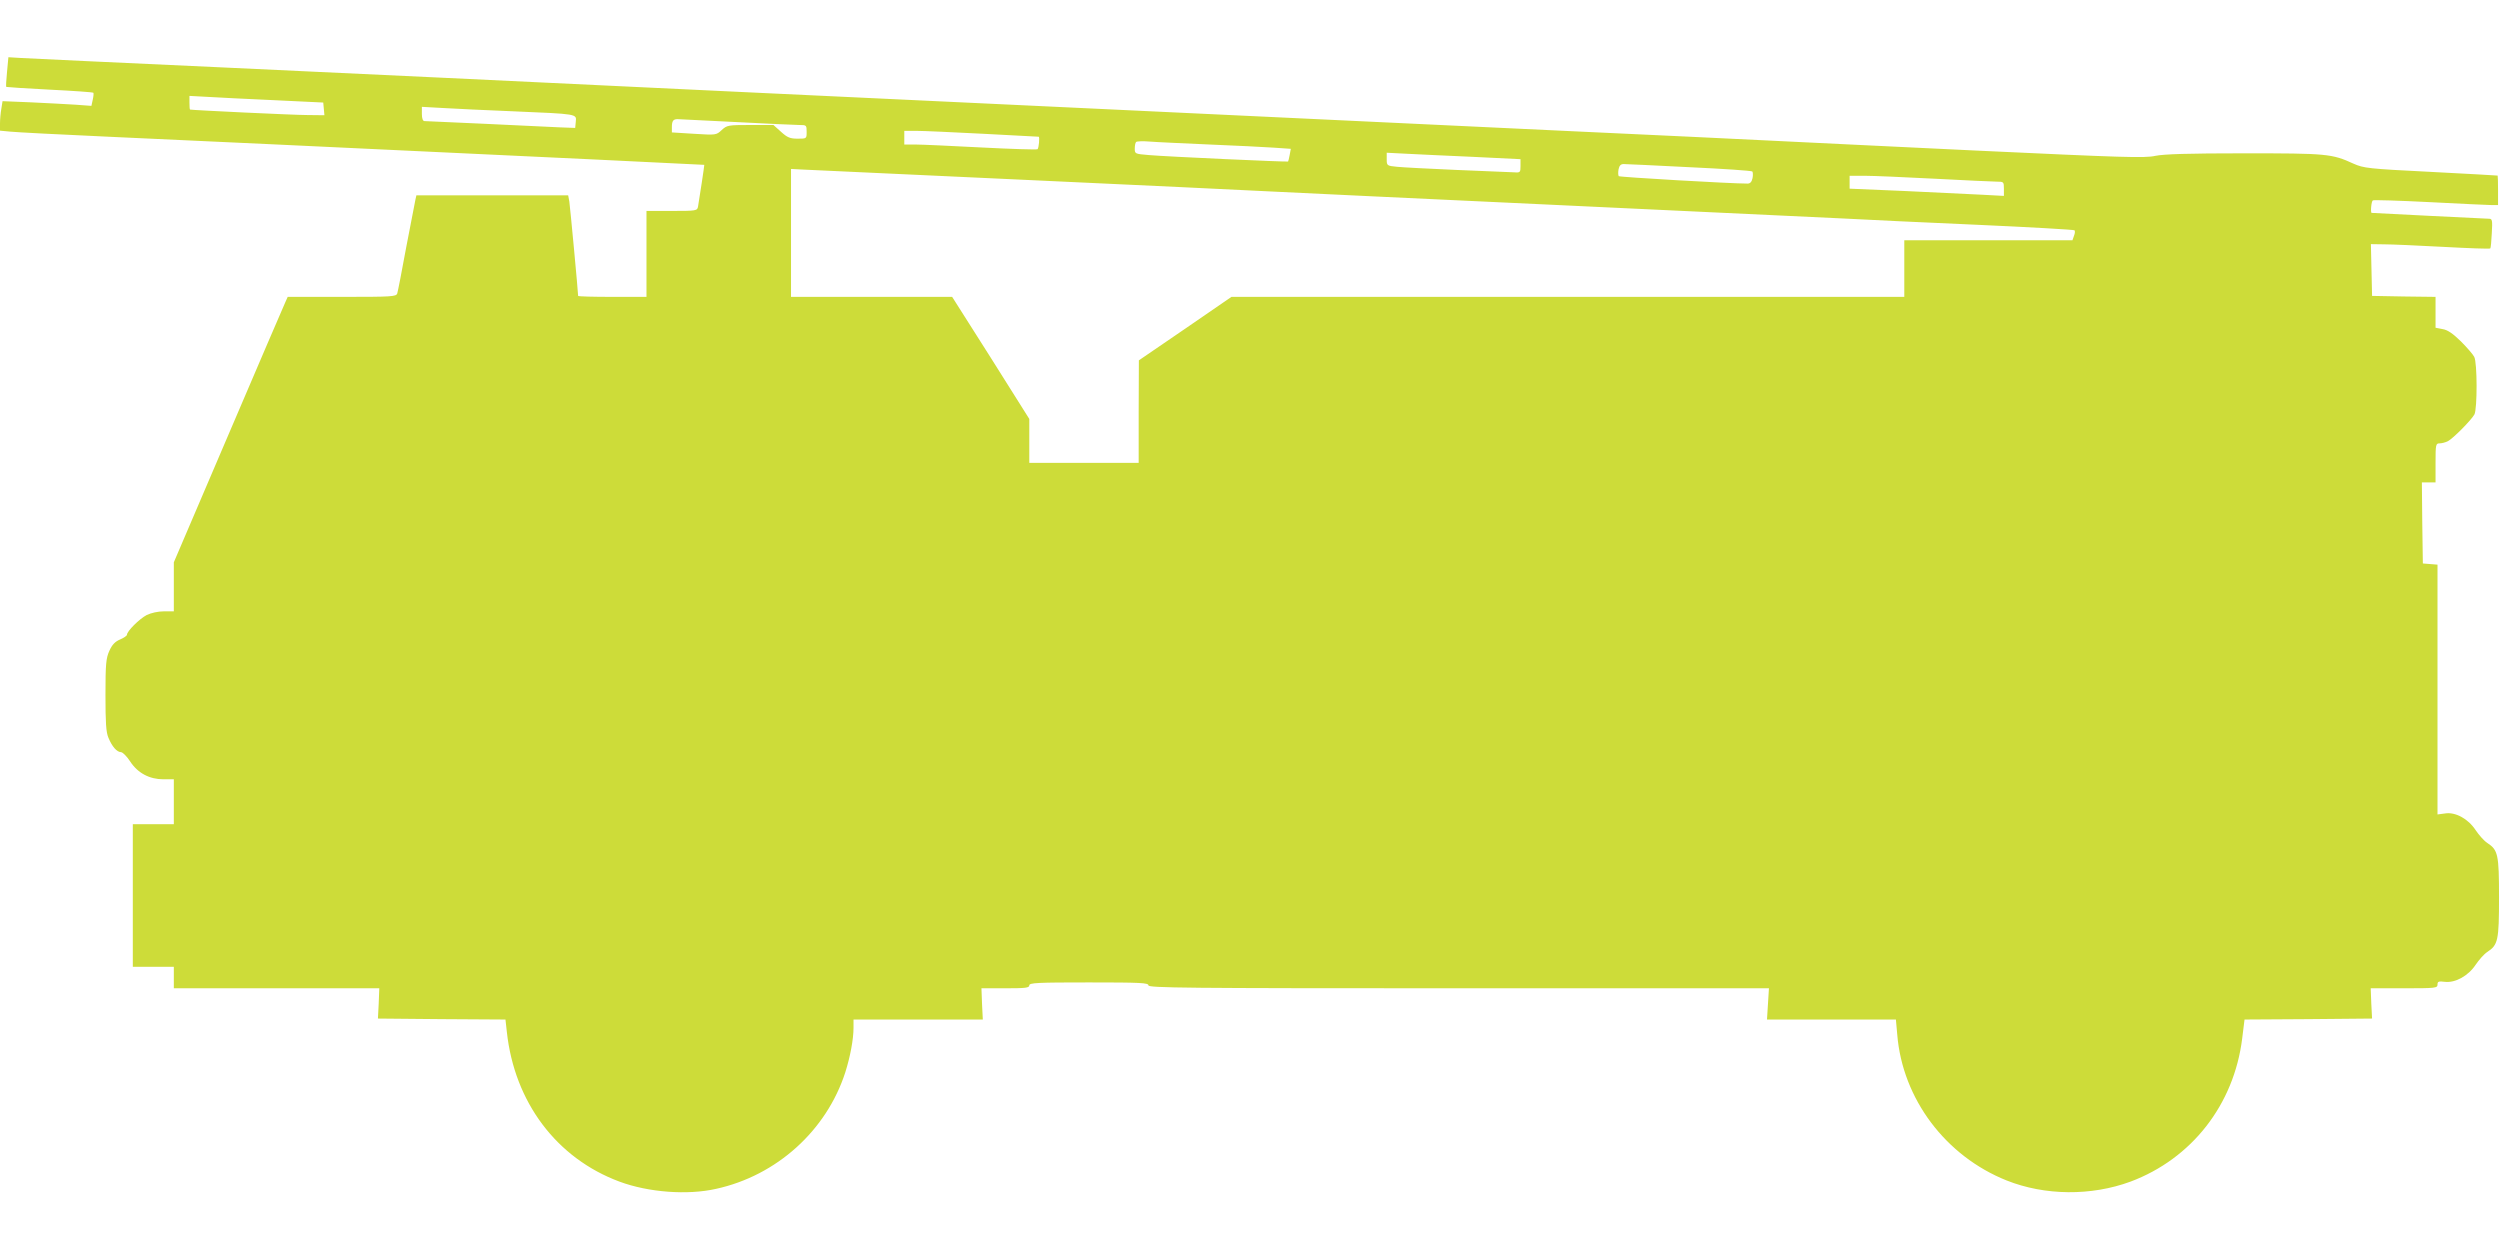 <?xml version="1.0" standalone="no"?>
<!DOCTYPE svg PUBLIC "-//W3C//DTD SVG 20010904//EN"
 "http://www.w3.org/TR/2001/REC-SVG-20010904/DTD/svg10.dtd">
<svg version="1.0" xmlns="http://www.w3.org/2000/svg"
 width="1280pt" height="640pt" viewBox="0 0 1280 640"
 preserveAspectRatio="xMidYMid meet">
<g transform="translate(0,640) scale(0.1,-0.1)"
fill="#cddc39" stroke="none">
<path d="M36 6032 c-4 -41 -6 -75 -4 -77 2 -1 102 -8 222 -14 121 -6 222 -13
224 -16 2 -2 1 -18 -3 -35 l-7 -32 -82 6 c-44 3 -147 8 -227 12 l-146 6 -6
-38 c-4 -22 -7 -56 -7 -76 l0 -37 53 -5 c28 -3 255 -15 502 -26 248 -11 637
-29 865 -40 1427 -67 2185 -103 2186 -104 1 -1 -25 -173 -32 -213 -4 -22 -7
-23 -134 -23 l-130 0 0 -220 0 -220 -175 0 c-96 0 -175 2 -175 5 0 20 -41 456
-45 483 l-6 32 -388 0 -389 0 -5 -22 c-3 -13 -24 -122 -47 -243 -22 -121 -43
-228 -46 -237 -5 -17 -27 -18 -283 -18 l-278 0 -12 -27 c-7 -16 -139 -321
-292 -680 l-279 -652 0 -125 0 -126 -50 0 c-31 0 -66 -8 -89 -19 -38 -20 -101
-83 -101 -101 0 -5 -16 -16 -35 -24 -26 -11 -41 -27 -55 -58 -17 -38 -20 -66
-20 -226 0 -142 3 -191 15 -219 19 -46 43 -73 64 -74 9 0 30 -21 47 -47 39
-60 99 -92 171 -92 l53 0 0 -115 0 -115 -105 0 -105 0 0 -365 0 -365 105 0
105 0 0 -55 0 -55 526 0 526 0 -3 -78 -4 -77 327 -3 326 -2 7 -63 c39 -360
254 -647 577 -767 148 -55 348 -70 494 -37 311 68 566 299 662 597 25 79 42
169 42 227 l0 43 331 0 331 0 -4 80 -3 80 122 0 c103 0 123 2 123 15 0 13 41
15 305 15 264 0 305 -2 305 -15 0 -13 183 -15 1588 -15 l1589 0 -5 -80 -5 -80
330 0 330 0 7 -78 c27 -328 247 -621 560 -746 196 -78 433 -80 634 -6 313 117
530 394 572 733 l12 97 327 2 326 3 -4 77 -3 78 171 0 c161 0 171 1 171 19 0
16 6 18 38 14 53 -6 119 30 157 87 17 25 43 55 60 66 55 36 60 59 60 279 0
220 -5 243 -60 279 -17 11 -43 41 -60 66 -38 58 -104 94 -157 85 l-38 -5 0
639 0 640 -37 3 -38 3 -3 208 -2 207 35 0 35 0 0 100 c0 94 1 100 21 100 11 0
30 5 42 11 27 14 120 108 136 137 15 28 15 266 -1 295 -6 12 -37 48 -68 79
-41 40 -68 59 -94 63 l-36 7 0 79 0 79 -162 2 -163 3 -3 133 -3 132 68 -1 c37
0 174 -6 303 -13 129 -7 237 -11 240 -8 3 2 6 37 8 78 4 67 2 74 -14 74 -14 0
-587 29 -601 30 -7 0 -2 60 6 64 4 3 136 -1 292 -9 156 -8 299 -15 317 -15
l32 0 0 75 c0 41 -1 75 -2 76 -2 1 -156 9 -343 19 -321 16 -343 19 -395 42
-111 51 -137 53 -560 53 -288 0 -411 -4 -455 -13 -52 -12 -169 -8 -915 27
-470 23 -945 45 -1055 51 -110 6 -585 28 -1055 50 -470 22 -1136 54 -1480 70
-344 16 -915 43 -1270 60 -355 17 -1023 48 -1485 70 -1443 69 -1654 79 -2640
125 -528 24 -990 46 -1026 48 l-66 4 -7 -75z m1369 -145 l250 -12 3 -32 3 -33
-88 1 c-69 0 -590 25 -600 28 -2 1 -3 17 -3 36 l0 34 93 -5 c50 -3 205 -11
342 -17z m1225 -57 c330 -14 322 -13 318 -53 l-3 -32 -80 3 c-44 2 -215 10
-380 18 -165 7 -306 14 -312 14 -8 0 -13 14 -13 36 l0 37 108 -6 c59 -4 222
-11 362 -17z m1140 -55 c157 -8 302 -15 323 -15 36 0 37 -1 37 -35 0 -35 0
-35 -46 -35 -39 0 -53 6 -85 35 l-39 35 -119 0 c-113 0 -119 -1 -146 -26 -28
-26 -29 -26 -142 -19 l-113 7 0 27 c0 32 7 41 29 41 9 0 144 -7 301 -15z
m1265 -60 c154 -8 281 -15 283 -15 6 0 1 -59 -6 -64 -5 -3 -134 1 -288 9 -153
8 -305 15 -336 15 l-58 0 0 35 0 35 63 0 c34 0 188 -7 342 -15z m1160 -55
c132 -5 279 -13 327 -16 l87 -6 -6 -32 c-3 -17 -7 -32 -8 -33 -2 -3 -622 25
-712 33 -71 6 -73 6 -73 33 0 15 3 31 7 34 3 4 36 5 72 2 36 -3 174 -9 306
-15z m1345 -63 l245 -12 0 -35 c0 -34 -1 -35 -40 -32 -22 1 -152 6 -290 12
-137 6 -274 13 -302 16 -52 5 -53 6 -53 39 l0 33 98 -5 c53 -3 207 -10 342
-16z m1109 -53 c174 -8 319 -18 323 -22 3 -4 4 -19 1 -34 -4 -19 -12 -28 -25
-28 -89 0 -654 33 -660 38 -3 4 -4 19 -1 35 4 19 11 27 26 27 11 0 163 -7 336
-16z m-3419 -64 c586 -27 1157 -54 1270 -60 113 -6 779 -37 1480 -70 701 -33
1361 -64 1465 -69 105 -6 411 -20 680 -32 270 -12 493 -25 496 -28 4 -3 3 -16
-2 -28 l-8 -23 -431 0 -430 0 0 -145 0 -145 -1722 0 -1723 0 -237 -163 -237
-162 -1 -262 0 -263 -280 0 -280 0 0 113 0 112 -197 313 -198 312 -412 0 -413
0 0 328 0 327 57 -3 c32 -1 537 -25 1123 -52z m4675 5 c154 -8 297 -15 318
-15 36 0 37 -1 37 -37 l0 -36 -112 6 c-62 3 -240 12 -395 19 l-283 12 0 33 0
33 78 0 c42 0 203 -7 357 -15z"/>
</g>
</svg>
